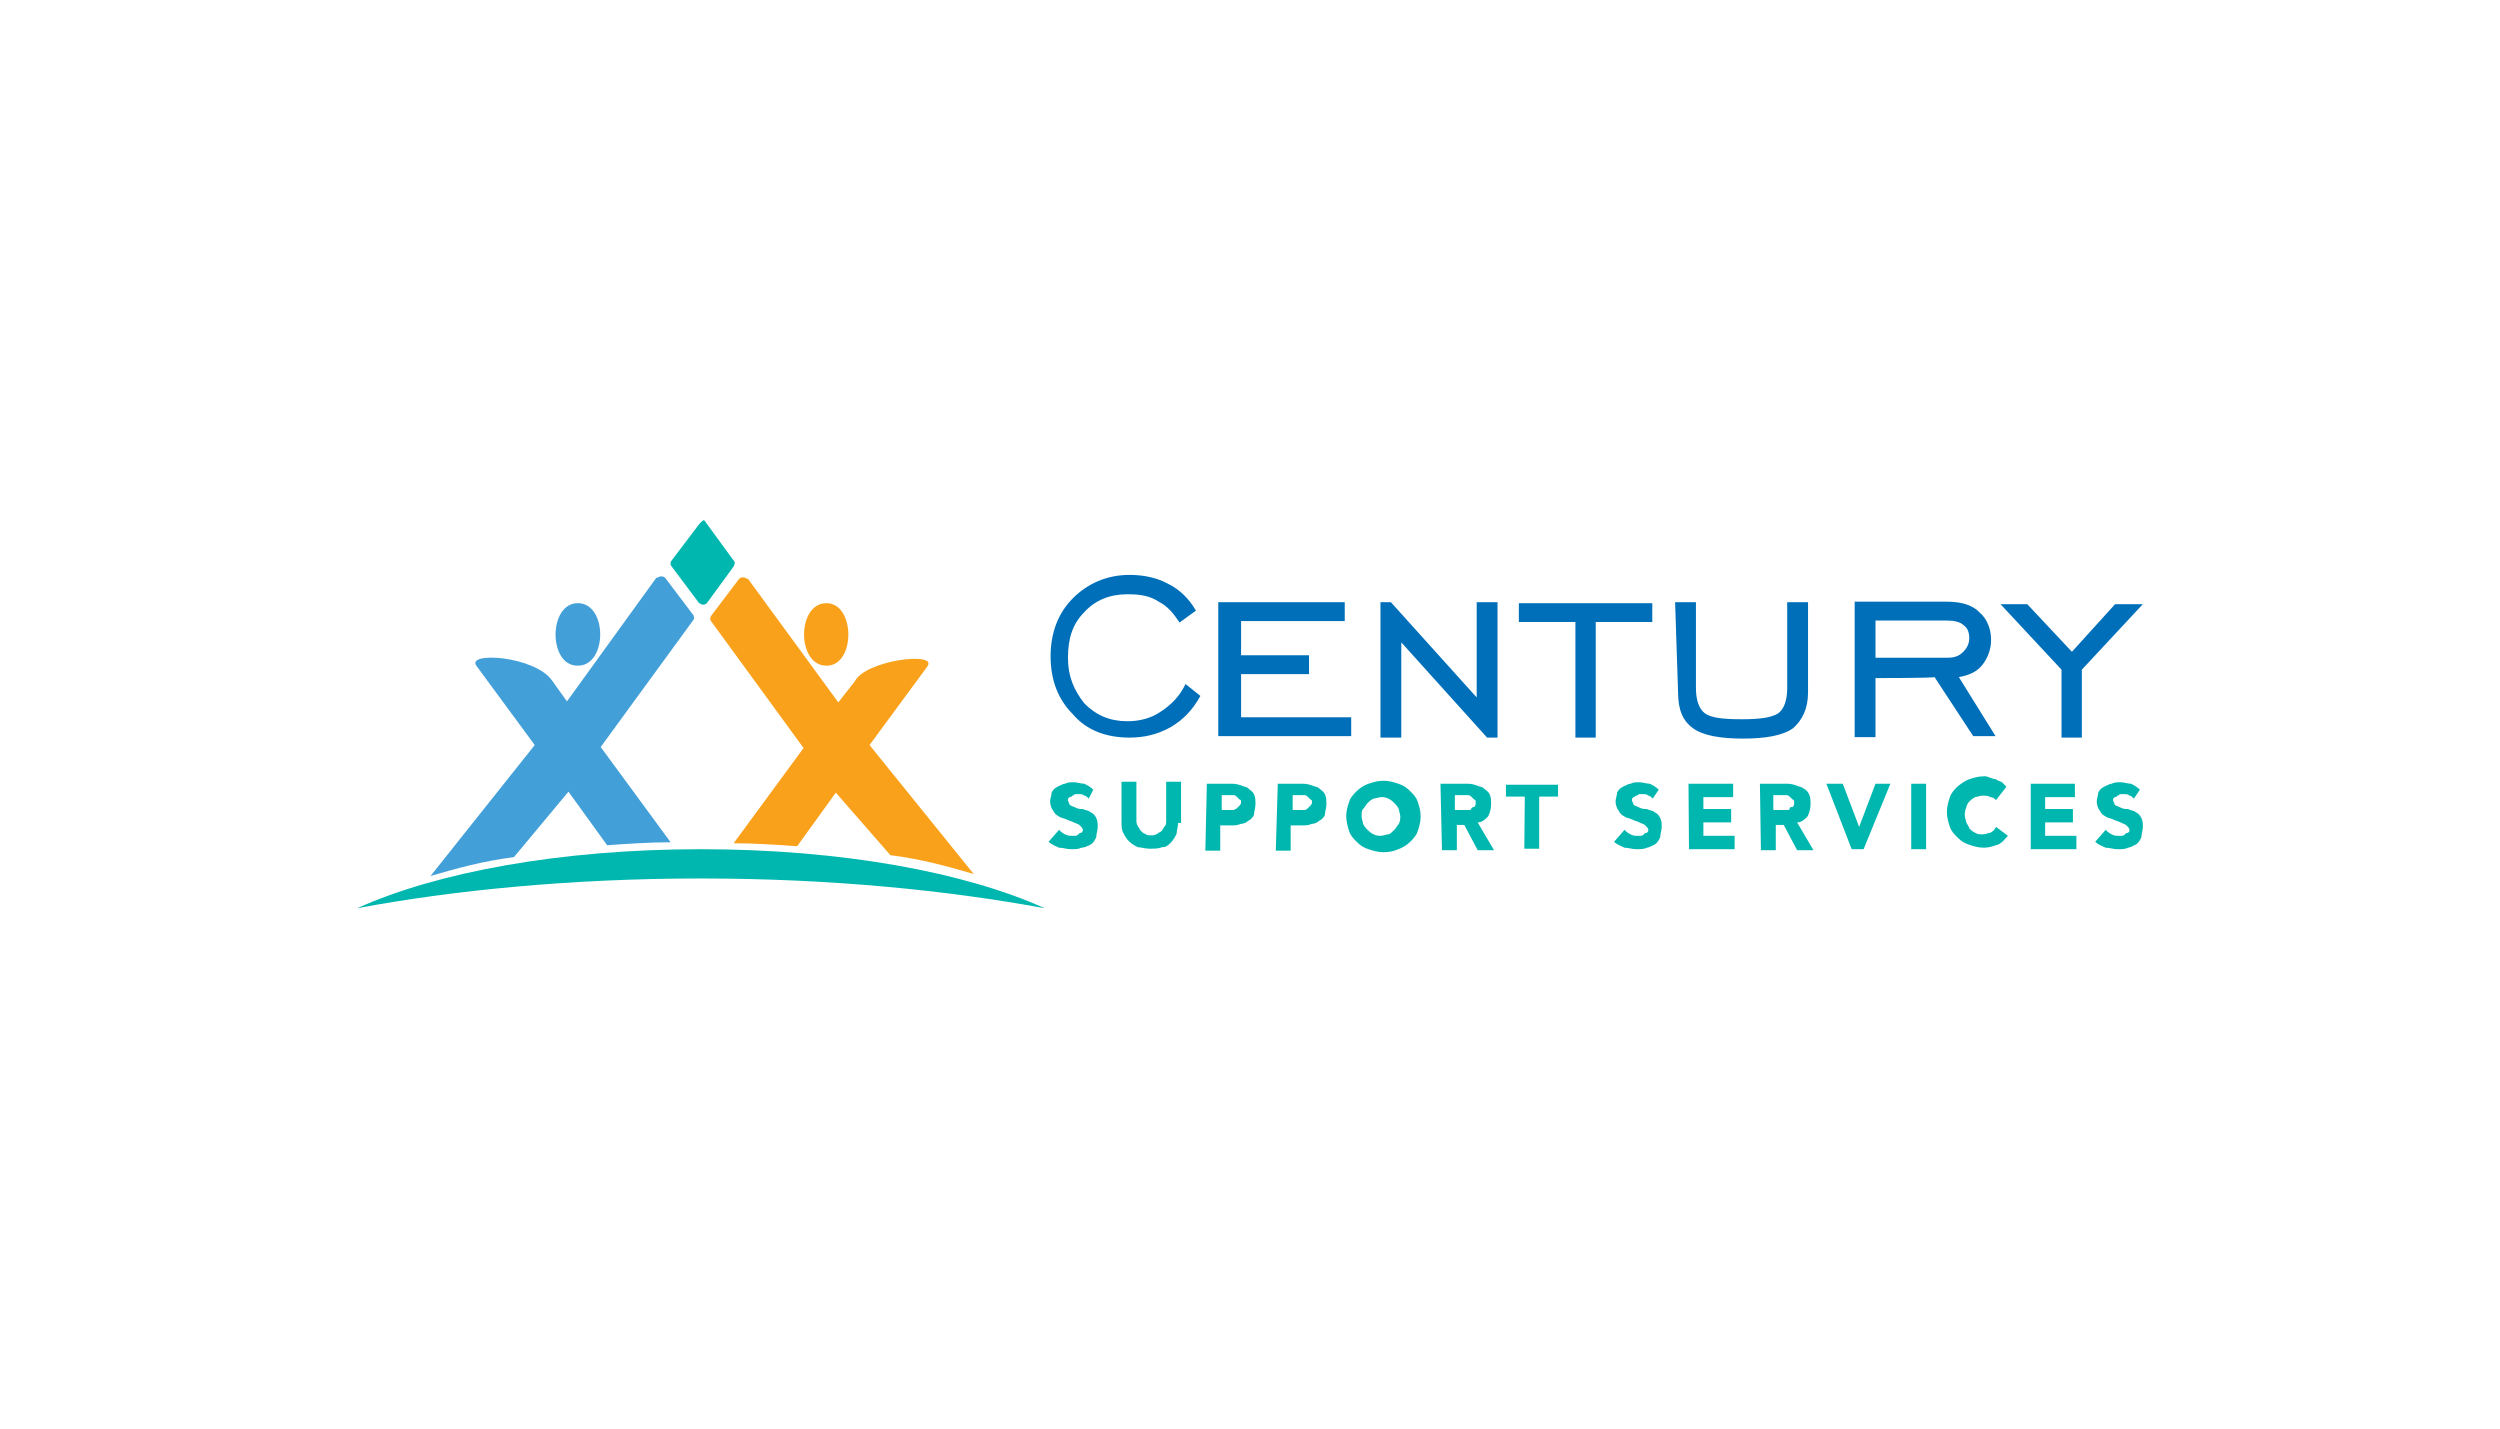 <svg version="1.1" id="Layer_1" xmlns="http://www.w3.org/2000/svg" x="0" y="0" viewBox="0 0 504 288" style="enable-background:new 0 0 504 288" xml:space="preserve"><style>.st11{fill:#00b7b0}</style><path d="m239 137.9 3 2.4c-1.5 2.7-3.3 4.7-6 6.3-2.7 1.5-5.4 2.1-8.3 2.1-4.7 0-8.7-1.5-11.4-4.7-3-3-4.5-6.9-4.5-11.7 0-4.7 1.5-8.7 4.5-11.7s6.9-4.7 11.4-4.7c3 0 5.6.6 7.8 1.8 2.4 1.2 4.2 3 5.6 5.4l-3.3 2.4c-1.2-1.8-2.4-3.3-4.2-4.2-1.8-1.2-3.8-1.5-6.3-1.5-3.6 0-6.5 1.2-8.7 3.6-2.4 2.4-3.3 5.4-3.3 9.2s1.2 6.5 3.3 9.2c2.4 2.4 5.1 3.6 8.7 3.6 2.4 0 4.7-.6 6.5-1.8 2.5-1.6 4.1-3.4 5.2-5.7m6.6 10.8v-27.3h25.5v3.8h-20.9v6.9h13.7v3.8h-13.7v8.7h22.2v3.8h-26.8v.3zm32.7 0v-27.3h2.1l17.3 19.2v-19.2h4.2v27.3h-2.1l-17.3-19.2v19.2h-4.2zm39.3 0v-23.3h-11.4v-3.8h26.9v3.8h-11.4v23.3h-4.1zm20.1-27.3h4.2v17.3c0 2.4.6 4.2 1.8 5.1s3.6 1.2 7.4 1.2c3.6 0 6-.3 7.4-1.2 1.2-.9 1.8-2.7 1.8-5.1v-17.3h4.2v18.2c0 3.3-1.2 5.6-3 7.2-2.1 1.5-5.6 2.1-10.1 2.1s-8.1-.6-10.1-2.1c-2.1-1.5-3-3.8-3-7.2l-.6-18.2zm40.4 15.3v11.9h-4.2v-27.3h18.6c2.7 0 5.1.6 6.5 2.1 1.5 1.2 2.4 3.3 2.4 5.6 0 1.8-.6 3.6-1.8 5.1s-3 2.1-4.7 2.4l7.4 11.9h-4.5l-7.8-11.9c-.2.2-11.9.2-11.9.2zm0-4.1h14.4c1.5 0 2.4-.3 3.3-1.2.6-.6 1.2-1.5 1.2-2.7s-.3-2.1-1.2-2.7c-.6-.6-1.8-.9-3.3-.9h-14.4v7.5zm37.5 16.1V135l-12.3-13.2h5.4l9 9.6 8.7-9.6h5.6L419.7 135v13.7h-4.1z" style="fill-rule:evenodd;clip-rule:evenodd;fill:#006fb9"/><path d="M116.5 121.6c6 0 6 12.6 0 12.6-6 .1-6-12.6 0-12.6m-20.4 12.7 11.7 15.9-21 26.4c5.1-1.5 10.5-3 16.8-3.8l11-13.2 7.8 10.8c4.2-.3 8.7-.6 12.8-.6l-14.1-19.2 18.6-25.5c.3-.3.3-.9 0-1.2l-5.6-7.4c-.3-.3-.6-.3-.9-.3s-.6.3-.9.3l-18 24.9-3-4.2c-3.5-5-17.6-5.9-15.2-2.9" style="fill-rule:evenodd;clip-rule:evenodd;fill:#429fd8"/><path d="M166.6 121.6c-6 0-6 12.6 0 12.6 5.9.1 5.9-12.6 0-12.6m20.4 12.7-11.7 15.9 21 26c-5.1-1.5-10.5-3-16.8-3.8l-11-12.6-7.8 10.8c-4.2-.3-8.7-.6-12.8-.6l14.1-19.2-18.6-25.5c-.3-.3-.3-.9 0-1.2l5.6-7.4c.3-.3.6-.3.9-.3s.6.3.9.3l18.2 24.9 3.3-4.2c2.1-4.3 16.7-6.1 14.7-3.1" style="fill-rule:evenodd;clip-rule:evenodd;fill:#f9a11b"/><path d="M210.6 183.1c-15.9-7.2-40.8-11.9-69.3-11.9s-53.4 4.7-69.3 11.9c19.2-3.6 43.1-6 69.3-6s49.8 2.4 69.3 6m-69.8-61.7-5.4-7.2c-.3-.3-.3-.9 0-1.2l5.6-7.4.3-.3c.6-.6.6-.6 1.2.3l5.4 7.4c.3.3.3.6 0 1.2l-5.4 7.4c-.3.3-.6.3-.9.3-.6-.3-.8-.3-.8-.5" style="fill-rule:evenodd;clip-rule:evenodd;fill:#00b7b0"/><path class="st11" d="M219.5 161c-.3-.3-.6-.6-.9-.6-.3-.3-.6-.3-1.2-.3h-.6c-.3 0-.3.3-.6.3-.3.3-.3.3-.6.3-.3.3-.3.3-.3.6s.3.6.3.9c.3.3.6.3 1.2.6s.9.3 1.5.3c.6.3 1.2.3 1.5.6.6.3.9.6 1.2 1.2.3.6.3 1.2.3 1.8s-.3 1.5-.3 2.1c-.3.6-.6 1.2-1.2 1.5-.6.3-1.2.6-1.8.6-.6.3-1.2.3-2.1.3-.9 0-1.5-.3-2.4-.3-.6-.3-1.5-.6-2.1-1.2l2.1-2.4c.3.3.6.6 1.2.9.6.3.9.3 1.5.3h.6c.3 0 .6-.3.6-.3.3-.3.3-.3.6-.3.3-.3.3-.3.3-.6s-.3-.6-.6-.9c-.3-.3-.6-.3-1.2-.6s-.9-.3-1.5-.6-1.2-.3-1.5-.6c-.6-.3-.9-.6-1.2-1.2-.3-.3-.6-1.2-.6-1.8s.3-1.2.3-1.8c.3-.6.6-.9 1.2-1.2.6-.3 1.2-.6 1.5-.6.6-.3 1.2-.3 1.8-.3.6 0 1.5.3 2.1.3.6.3 1.2.6 1.8 1.2l-.9 1.8zM237.5 166c0 .6-.3 1.5-.3 2.1-.3.6-.6 1.2-1.2 1.8-.6.6-.9.9-1.8.9-.6.3-1.5.3-2.4.3s-1.8-.3-2.4-.3c-.6-.3-1.2-.6-1.8-1.2-.6-.6-.9-1.2-1.2-1.8-.3-.6-.3-1.5-.3-2.1v-8.1h3v7.8c0 .3 0 .6.3 1.2.3.3.3.6.6.9s.6.6.9.6c.3.3.6.3 1.2.3s.6 0 1.2-.3c.3-.3.6-.3.9-.6.3-.3.3-.6.6-.9s.3-.6.3-1.2v-7.8h3v8.3h-.6zM243.3 158h4.7c.6 0 1.2 0 2.1.3.6.3 1.2.3 1.5.6.3.3.9.6 1.2 1.2.3.6.3 1.2.3 2.1 0 .6-.3 1.5-.3 2.1-.3.6-.6.9-1.2 1.2-.3.3-.9.6-1.5.6-.6.3-1.2.3-2.1.3h-2v5.1h-3l.3-13.5zm2.7 5.3h2.7l.6-.3.6-.6c.3-.3.3-.6.3-.6 0-.3 0-.6-.3-.6l-.6-.6c-.4-.4-.6-.3-.6-.3h-2.4v3h-.3zM257.6 158h4.7c.6 0 1.2 0 2.1.3.6.3 1.2.3 1.5.6.3.3.9.6 1.2 1.2.3.6.3 1.2.3 2.1 0 .6-.3 1.5-.3 2.1-.3.6-.6.9-1.2 1.2-.3.3-.9.6-1.5.6-.6.3-1.2.3-2.1.3h-2.1v5.1h-3l.4-13.5zm2.7 5.3h2.7c.3 0 .6-.3.6-.3l.6-.6c.3-.3.3-.6.3-.6 0-.3 0-.6-.3-.6l-.6-.6c-.4-.4-.6-.3-.6-.3h-2.4v3h-.3zM271.4 164.6c0-1.2.3-2.1.6-3 .3-.9.9-1.5 1.5-2.1.6-.6 1.5-1.2 2.4-1.5s1.8-.6 3-.6 2.1.3 3 .6c.9.3 1.5.6 2.4 1.5.6.6 1.2 1.2 1.5 2.1.3.9.6 1.8.6 3s-.3 2.1-.6 3-.9 1.5-1.5 2.1c-.6.6-1.5 1.2-2.4 1.5-.9.4-1.8.6-3 .6s-2.1-.3-3-.6c-.9-.3-1.5-.6-2.4-1.5-.6-.6-1.2-1.2-1.5-2.1s-.6-2.1-.6-3zm3.1 0c0 .6.3 1.2.3 1.5.3.6.6.9.9 1.2s.6.6 1.2.9c.6.3 1.2.3 1.5.3s1.2-.3 1.5-.3.9-.6 1.2-.9.6-.9.9-1.2c.3-.6.3-1.2.3-1.5 0-.4-.3-1.2-.3-1.5-.3-.6-.6-.9-.9-1.2-.3-.3-.6-.6-1.2-.9-.6-.3-1.2-.3-1.5-.3s-1.2.3-1.5.3c-.6.3-.9.6-1.2.9-.3.3-.6.9-.9 1.2-.3.2-.3.9-.3 1.5zM290.4 158h5.1c.6 0 1.2 0 2.1.3.6.3 1.2.3 1.5.6.3.3.9.6 1.2 1.2.3.6.3 1.2.3 2.1 0 .9-.3 1.8-.6 2.4-.6.6-1.2 1.2-2.1 1.2l3.3 5.6h-3.3l-2.7-5.1h-1.5v5.1h-3l-.3-13.4zm2.9 5.3h2.7c.3 0 .6 0 .6-.3.3-.3.3-.3.6-.3.3-.3.3-.6.3-.9 0-.3 0-.6-.3-.6l-.6-.6c-.3-.3-.6-.3-.6-.3h-2.7v3zM307.4 160.6h-3.8v-2.4h10.5v2.4h-3.8v10.5h-3l.1-10.5zM333.2 161c-.3-.3-.6-.6-.9-.6-.3-.3-.6-.3-1.2-.3h-.6c-.3 0-.3.3-.6.3s-.3.3-.6.3c-.3.3-.3.3-.3.6s.3.6.3.9c.3.3.6.3 1.2.6s.9.3 1.5.3c.6.3 1.2.3 1.5.6.6.3.9.6 1.2 1.2.3.6.3 1.2.3 1.8s-.3 1.5-.3 2.1c-.3.6-.6 1.2-1.2 1.5-.6.3-1.2.6-1.5.6-.6.3-1.2.3-2.1.3-.9 0-1.5-.3-2.4-.3-.6-.3-1.5-.6-2.1-1.2l2.1-2.4c.3.3.6.6 1.2.9.6.3.9.3 1.5.3h.6c.3 0 .6-.3.6-.3.3-.3.3-.3.6-.3.3-.3.3-.3.3-.6s-.3-.6-.6-.9c-.3-.3-.6-.3-1.2-.6s-.9-.3-1.5-.6-1.2-.3-1.5-.6c-.6-.3-.9-.6-1.2-1.2-.3-.3-.6-1.2-.6-1.8s.3-1.2.3-1.8c.3-.6.6-.9 1.2-1.2.6-.3 1.2-.6 1.5-.6.6-.3 1.2-.3 1.8-.3s1.5.3 2.1.3c.6.3 1.2.6 1.8 1.2l-1.2 1.8zM340.4 158h9v2.7h-6v2.4h5.6v2.7h-5.6v2.7h6.3v2.7h-9.2l-.1-13.2zM354.8 158h5.1c.6 0 1.2 0 2.1.3.6.3 1.2.3 1.5.6.6.3.9.6 1.2 1.2.3.6.3 1.2.3 2.1 0 .9-.3 1.8-.6 2.4-.6.6-1.2 1.2-2.1 1.2l3.3 5.6h-3.3l-2.7-5.1H358v5.1h-3l-.2-13.4zm2.7 5.3h2.7c.3 0 .6 0 .6-.3s.3-.3.6-.3c.3-.3.3-.6.3-.9 0-.3 0-.6-.3-.6l-.6-.6c-.3-.3-.6-.3-.6-.3h-2.7v3zM368.2 158h3.3l3.3 8.7 3.3-8.7h3l-5.4 13.2h-2.4l-5.1-13.2zM385.3 158h3v13.2h-3V158zM402.4 161.3c-.3-.3-.6-.6-1.2-.6-.3-.3-.9-.3-1.5-.3s-1.2.3-1.5.3c-.6.3-.9.6-1.2.9-.3.3-.6.9-.6 1.2-.3.6-.3 1.2-.3 1.5 0 .6.3 1.2.3 1.5.3.6.6.9.6 1.2.3.3.6.6 1.2.9.5.3.9.3 1.5.3s1.2-.3 1.5-.3c.6-.3.9-.6 1.2-1.2l2.4 1.8c-.6.6-1.2 1.5-2.1 1.8-.9.3-1.8.6-2.7.6-1.2 0-2.1-.3-3-.6-.9-.3-1.5-.6-2.4-1.5-.6-.6-1.2-1.2-1.5-2.1s-.6-1.8-.6-3 .3-2.1.6-3 .9-1.5 1.5-2.1c.6-.5 1.5-1.2 2.4-1.5.9-.3 1.8-.6 3-.6.3 0 .6 0 1.2.3.3 0 .6.3 1.2.3.3.3.6.3 1.2.6l.9.9-2.1 2.7zM409.3 158h9v2.7h-6v2.4h5.6v2.7h-5.6v2.7h6.3v2.7h-9.2V158h-.1zM430.2 161c-.3-.3-.6-.6-.9-.6-.3-.3-.6-.3-1.2-.3h-.6c-.3 0-.3.3-.6.3-.3.3-.3.3-.6.3-.3.3-.3.3-.3.6s.3.6.3.9c.3.3.6.3 1.2.6s.9.3 1.5.3c.6.3 1.2.3 1.5.6.6.3.9.6 1.2 1.2.3.6.3 1.2.3 1.8s-.3 1.5-.3 2.1c-.3.6-.6 1.2-1.2 1.5-.6.3-1.2.6-1.5.6-.6.3-1.2.3-2.1.3-.9 0-1.5-.3-2.4-.3-.6-.3-1.5-.6-2.1-1.2l2.1-2.4c.3.3.6.6 1.2.9.5.3.9.3 1.5.3h.6c.3 0 .6-.3.6-.3.3-.3.3-.3.6-.3.3-.3.3-.3.3-.6s-.3-.6-.6-.9c-.4-.3-.6-.3-1.2-.6s-.9-.3-1.5-.6-1.2-.3-1.5-.6c-.6-.3-.9-.6-1.2-1.2-.3-.3-.6-1.2-.6-1.8s.3-1.2.3-1.8c.3-.6.6-.9 1.2-1.2s1.2-.6 1.5-.6c.6-.3 1.2-.3 1.8-.3s1.5.3 2.1.3c.6.3 1.2.6 1.8 1.2l-1.2 1.8z"/></svg>